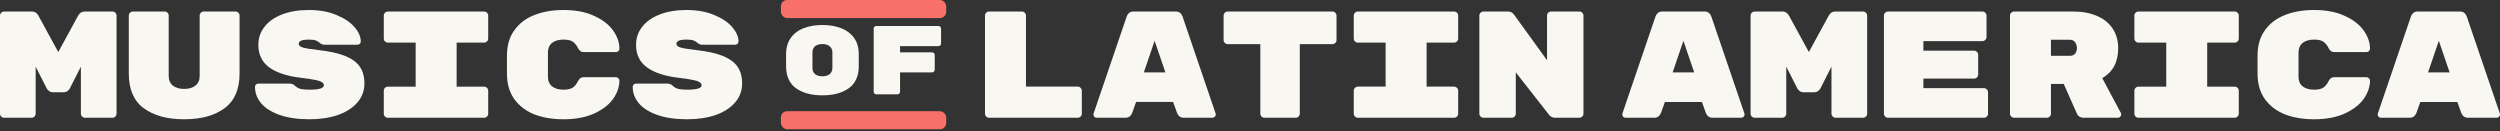 <svg xmlns="http://www.w3.org/2000/svg" width="400" height="21" viewBox="0 0 400 21" fill="none"><rect x="0" y="0" width="400" height="21" fill="#333333" stroke="none"/><path d="M12.505 2.498C12.748 2.061 13.096 1.842 13.55 1.842H17.993C18.171 1.842 18.325 1.907 18.454 2.037C18.584 2.166 18.649 2.32 18.649 2.498V18.184C18.649 18.362 18.584 18.516 18.454 18.646C18.325 18.775 18.171 18.84 17.993 18.84H13.598C13.42 18.84 13.266 18.775 13.137 18.646C13.007 18.516 12.942 18.362 12.942 18.184V10.657L11.17 14.153C11.121 14.267 11.008 14.396 10.83 14.542C10.652 14.688 10.425 14.761 10.15 14.761H8.499C8.224 14.761 7.997 14.688 7.819 14.542C7.641 14.396 7.527 14.267 7.479 14.153L5.706 10.657V18.184C5.706 18.362 5.642 18.516 5.512 18.646C5.383 18.775 5.229 18.84 5.051 18.84H0.656C0.478 18.84 0.324 18.775 0.194 18.646C0.065 18.516 0 18.362 0 18.184V2.498C0 2.32 0.065 2.166 0.194 2.037C0.324 1.907 0.478 1.842 0.656 1.842H5.099C5.553 1.842 5.901 2.061 6.143 2.498L9.324 8.326L12.505 2.498Z" fill="#F9F7F2"></path><path d="M29.469 19.083C26.75 19.083 24.588 18.492 22.986 17.31C21.399 16.128 20.606 14.283 20.606 11.774V2.498C20.606 2.32 20.671 2.166 20.8 2.037C20.93 1.907 21.084 1.842 21.262 1.842H26.337C26.515 1.842 26.669 1.907 26.798 2.037C26.928 2.166 26.992 2.32 26.992 2.498V12.162C26.992 12.826 27.211 13.336 27.648 13.692C28.101 14.048 28.708 14.226 29.469 14.226C30.23 14.226 30.829 14.048 31.266 13.692C31.719 13.336 31.946 12.826 31.946 12.162V2.498C31.946 2.32 32.011 2.166 32.14 2.037C32.27 1.907 32.423 1.842 32.602 1.842H37.676C37.855 1.842 38.008 1.907 38.138 2.037C38.267 2.166 38.332 2.32 38.332 2.498V11.774C38.332 14.283 37.531 16.128 35.928 17.31C34.342 18.492 32.189 19.083 29.469 19.083Z" fill="#F9F7F2"></path><path d="M50.949 8.01C52.73 8.204 54.155 8.52 55.223 8.957C56.308 9.394 57.093 9.969 57.578 10.681C58.064 11.393 58.307 12.284 58.307 13.352C58.307 14.518 57.926 15.538 57.166 16.412C56.421 17.27 55.385 17.933 54.057 18.403C52.73 18.856 51.217 19.083 49.517 19.083C47.623 19.083 46.02 18.848 44.709 18.379C43.398 17.909 42.418 17.286 41.771 16.509C41.123 15.716 40.799 14.85 40.799 13.911C40.799 13.749 40.848 13.619 40.945 13.522C41.058 13.425 41.196 13.377 41.358 13.377H46.336C46.676 13.377 46.951 13.482 47.161 13.692C47.437 13.951 47.744 14.129 48.084 14.226C48.424 14.307 48.902 14.348 49.517 14.348C51.055 14.348 51.824 14.113 51.824 13.644C51.824 13.449 51.718 13.287 51.508 13.158C51.314 13.012 50.958 12.891 50.44 12.794C49.938 12.68 49.193 12.567 48.206 12.454C45.988 12.195 44.288 11.644 43.106 10.803C41.925 9.945 41.334 8.739 41.334 7.185C41.334 6.084 41.666 5.112 42.329 4.271C42.993 3.429 43.932 2.773 45.146 2.304C46.376 1.834 47.801 1.6 49.42 1.6C51.103 1.6 52.576 1.867 53.839 2.401C55.102 2.919 56.065 3.566 56.729 4.343C57.392 5.121 57.724 5.881 57.724 6.626C57.724 6.788 57.667 6.917 57.554 7.015C57.457 7.112 57.319 7.16 57.141 7.16H51.921C51.645 7.16 51.395 7.063 51.168 6.869C50.99 6.707 50.779 6.577 50.537 6.48C50.294 6.383 49.921 6.335 49.42 6.335C48.335 6.335 47.793 6.561 47.793 7.015C47.793 7.257 48.003 7.452 48.424 7.597C48.845 7.727 49.687 7.864 50.949 8.01Z" fill="#F9F7F2"></path><path d="M73.061 13.862H77.456C77.634 13.862 77.788 13.927 77.917 14.056C78.047 14.186 78.112 14.34 78.112 14.518V18.184C78.112 18.362 78.047 18.516 77.917 18.646C77.788 18.775 77.634 18.84 77.456 18.84H62.061C61.883 18.84 61.729 18.775 61.6 18.646C61.47 18.516 61.406 18.362 61.406 18.184V14.518C61.406 14.34 61.47 14.186 61.6 14.056C61.729 13.927 61.883 13.862 62.061 13.862H66.505V6.82H62.061C61.883 6.82 61.729 6.756 61.6 6.626C61.47 6.497 61.406 6.343 61.406 6.165V2.498C61.406 2.32 61.47 2.166 61.6 2.037C61.729 1.907 61.883 1.842 62.061 1.842H77.456C77.634 1.842 77.788 1.907 77.917 2.037C78.047 2.166 78.112 2.32 78.112 2.498V6.165C78.112 6.343 78.047 6.497 77.917 6.626C77.788 6.756 77.634 6.82 77.456 6.82H73.061V13.862Z" fill="#F9F7F2"></path><path d="M87.669 12.284C87.669 12.947 87.888 13.457 88.325 13.814C88.778 14.17 89.385 14.348 90.146 14.348C90.826 14.348 91.328 14.235 91.652 14.008C91.975 13.781 92.251 13.441 92.477 12.988C92.688 12.567 92.971 12.357 93.327 12.357H98.572C98.718 12.357 98.839 12.413 98.936 12.527C99.05 12.624 99.106 12.745 99.106 12.891C99.106 13.878 98.775 14.85 98.111 15.805C97.447 16.744 96.435 17.529 95.076 18.16C93.732 18.775 92.089 19.083 90.146 19.083C88.414 19.083 86.868 18.824 85.508 18.306C84.165 17.772 83.096 16.962 82.303 15.878C81.51 14.777 81.113 13.409 81.113 11.774V8.909C81.113 7.274 81.51 5.914 82.303 4.829C83.096 3.728 84.165 2.919 85.508 2.401C86.868 1.867 88.414 1.6 90.146 1.6C92.089 1.6 93.732 1.915 95.076 2.547C96.435 3.162 97.447 3.947 98.111 4.902C98.775 5.841 99.106 6.804 99.106 7.792C99.106 7.937 99.05 8.067 98.936 8.18C98.839 8.277 98.718 8.326 98.572 8.326H93.327C92.971 8.326 92.688 8.115 92.477 7.694C92.251 7.241 91.975 6.901 91.652 6.675C91.328 6.448 90.826 6.335 90.146 6.335C89.385 6.335 88.778 6.513 88.325 6.869C87.888 7.225 87.669 7.735 87.669 8.399V12.284Z" fill="#F9F7F2"></path><path d="M111.384 8.01C113.164 8.204 114.589 8.52 115.657 8.957C116.742 9.394 117.527 9.969 118.013 10.681C118.498 11.393 118.741 12.284 118.741 13.352C118.741 14.518 118.361 15.538 117.6 16.412C116.855 17.27 115.819 17.933 114.492 18.403C113.164 18.856 111.651 19.083 109.951 19.083C108.057 19.083 106.454 18.848 105.143 18.379C103.832 17.909 102.852 17.286 102.205 16.509C101.557 15.716 101.234 14.85 101.234 13.911C101.234 13.749 101.282 13.619 101.379 13.522C101.493 13.425 101.63 13.377 101.792 13.377H106.77C107.11 13.377 107.385 13.482 107.596 13.692C107.871 13.951 108.178 14.129 108.518 14.226C108.858 14.307 109.336 14.348 109.951 14.348C111.489 14.348 112.258 14.113 112.258 13.644C112.258 13.449 112.153 13.287 111.942 13.158C111.748 13.012 111.392 12.891 110.874 12.794C110.372 12.68 109.627 12.567 108.64 12.454C106.422 12.195 104.722 11.644 103.54 10.803C102.359 9.945 101.768 8.739 101.768 7.185C101.768 6.084 102.1 5.112 102.763 4.271C103.427 3.429 104.366 2.773 105.58 2.304C106.811 1.834 108.235 1.6 109.854 1.6C111.537 1.6 113.011 1.867 114.273 2.401C115.536 2.919 116.499 3.566 117.163 4.343C117.827 5.121 118.158 5.881 118.158 6.626C118.158 6.788 118.102 6.917 117.988 7.015C117.891 7.112 117.754 7.16 117.576 7.16H112.355C112.08 7.16 111.829 7.063 111.602 6.869C111.424 6.707 111.214 6.577 110.971 6.48C110.728 6.383 110.356 6.335 109.854 6.335C108.769 6.335 108.227 6.561 108.227 7.015C108.227 7.257 108.437 7.452 108.858 7.597C109.279 7.727 110.121 7.864 111.384 8.01Z" fill="#F9F7F2"></path><path d="M137.402 10.58C137.402 12.175 136.871 13.352 135.808 14.113C134.756 14.873 133.349 15.254 131.588 15.254C129.827 15.254 128.415 14.873 127.352 14.113C126.3 13.352 125.773 12.164 125.773 10.549V8.705C125.773 7.642 126.024 6.761 126.524 6.063C127.034 5.355 127.727 4.834 128.603 4.5C129.478 4.167 130.473 4 131.588 4C132.703 4 133.693 4.167 134.558 4.5C135.433 4.834 136.126 5.349 136.636 6.048C137.147 6.746 137.402 7.621 137.402 8.673V10.58ZM129.994 10.877C129.994 11.305 130.134 11.633 130.416 11.862C130.707 12.091 131.098 12.206 131.588 12.206C132.078 12.206 132.463 12.091 132.745 11.862C133.036 11.622 133.182 11.289 133.182 10.862V8.392C133.182 7.965 133.036 7.637 132.745 7.407C132.463 7.168 132.078 7.048 131.588 7.048C131.098 7.048 130.707 7.163 130.416 7.392C130.134 7.621 129.994 7.949 129.994 8.376V10.877Z" fill="#F9F7F2"></path><path d="M150.151 4.156C150.265 4.156 150.364 4.198 150.448 4.281C150.531 4.365 150.573 4.464 150.573 4.578V6.954C150.573 7.069 150.531 7.168 150.448 7.251C150.364 7.334 150.265 7.376 150.151 7.376H144.008V8.376H149.135C149.249 8.376 149.348 8.418 149.432 8.502C149.515 8.585 149.557 8.684 149.557 8.798V11.159C149.557 11.273 149.515 11.372 149.432 11.456C149.348 11.539 149.249 11.581 149.135 11.581H144.008V14.675C144.008 14.79 143.966 14.889 143.883 14.972C143.799 15.056 143.7 15.098 143.586 15.098H140.21C140.095 15.098 139.996 15.056 139.913 14.972C139.829 14.889 139.788 14.79 139.788 14.675V4.578C139.788 4.464 139.829 4.365 139.913 4.281C139.996 4.198 140.095 4.156 140.21 4.156H150.151Z" fill="#F9F7F2"></path><rect x="124.943" y="17.793" width="26.451" height="2.886" rx="1" fill="#F97068"></rect><rect x="124.943" width="26.451" height="2.886" rx="1" fill="#F97068"></rect><path d="M172.436 13.861C172.614 13.861 172.768 13.926 172.897 14.056C173.027 14.185 173.092 14.339 173.092 14.517V18.184C173.092 18.362 173.027 18.516 172.897 18.645C172.768 18.775 172.614 18.839 172.436 18.839H158.255C158.077 18.839 157.923 18.775 157.794 18.645C157.664 18.516 157.6 18.362 157.6 18.184V2.497C157.6 2.319 157.664 2.166 157.794 2.036C157.923 1.907 158.077 1.842 158.255 1.842H163.5C163.678 1.842 163.832 1.907 163.962 2.036C164.091 2.166 164.156 2.319 164.156 2.497V13.861H172.436Z" fill="#F9F7F2"></path><path d="M181.168 18.014C180.958 18.564 180.593 18.839 180.075 18.839H175.486C175.34 18.839 175.211 18.791 175.098 18.694C175 18.58 174.952 18.451 174.952 18.305L174.976 18.159L180.27 2.643C180.334 2.433 180.456 2.247 180.634 2.085C180.812 1.923 181.055 1.842 181.362 1.842H188.113C188.42 1.842 188.663 1.923 188.841 2.085C189.019 2.247 189.141 2.433 189.206 2.643L194.499 18.159L194.523 18.305C194.523 18.451 194.467 18.58 194.353 18.694C194.256 18.791 194.135 18.839 193.989 18.839H189.4C188.882 18.839 188.518 18.564 188.307 18.014L187.7 16.314H181.775L181.168 18.014ZM184.738 6.528L183.014 11.579H186.462L184.738 6.528Z" fill="#F9F7F2"></path><path d="M213.187 1.842C213.365 1.842 213.519 1.907 213.648 2.036C213.778 2.166 213.843 2.319 213.843 2.497V6.407C213.843 6.585 213.778 6.739 213.648 6.868C213.519 6.998 213.365 7.062 213.187 7.062H207.966V18.184C207.966 18.362 207.901 18.516 207.772 18.645C207.642 18.775 207.489 18.839 207.311 18.839H202.308C202.13 18.839 201.977 18.775 201.847 18.645C201.718 18.516 201.653 18.362 201.653 18.184V7.062H196.432C196.254 7.062 196.1 6.998 195.971 6.868C195.841 6.739 195.777 6.585 195.777 6.407V2.497C195.777 2.319 195.841 2.166 195.971 2.036C196.1 1.907 196.254 1.842 196.432 1.842H213.187Z" fill="#F9F7F2"></path><path d="M228.257 13.861H232.652C232.83 13.861 232.984 13.926 233.113 14.056C233.243 14.185 233.307 14.339 233.307 14.517V18.184C233.307 18.362 233.243 18.516 233.113 18.645C232.984 18.775 232.83 18.839 232.652 18.839H217.257C217.079 18.839 216.925 18.775 216.795 18.645C216.666 18.516 216.601 18.362 216.601 18.184V14.517C216.601 14.339 216.666 14.185 216.795 14.056C216.925 13.926 217.079 13.861 217.257 13.861H221.7V6.82H217.257C217.079 6.82 216.925 6.755 216.795 6.625C216.666 6.496 216.601 6.342 216.601 6.164V2.497C216.601 2.319 216.666 2.166 216.795 2.036C216.925 1.907 217.079 1.842 217.257 1.842H232.652C232.83 1.842 232.984 1.907 233.113 2.036C233.243 2.166 233.307 2.319 233.307 2.497V6.164C233.307 6.342 233.243 6.496 233.113 6.625C232.984 6.755 232.83 6.82 232.652 6.82H228.257V13.861Z" fill="#F9F7F2"></path><path d="M252.699 1.842C252.877 1.842 253.031 1.907 253.161 2.036C253.29 2.166 253.355 2.319 253.355 2.497V18.184C253.355 18.362 253.29 18.516 253.161 18.645C253.031 18.775 252.877 18.839 252.699 18.839H248.79C248.401 18.839 248.078 18.669 247.819 18.329L242.525 11.579V18.184C242.525 18.362 242.46 18.516 242.331 18.645C242.201 18.775 242.048 18.839 241.869 18.839H237.353C237.175 18.839 237.021 18.775 236.892 18.645C236.762 18.516 236.697 18.362 236.697 18.184V2.497C236.697 2.319 236.762 2.166 236.892 2.036C237.021 1.907 237.175 1.842 237.353 1.842H241.287C241.675 1.842 241.991 2.004 242.234 2.327L247.527 9.636V2.497C247.527 2.319 247.592 2.166 247.722 2.036C247.851 1.907 248.005 1.842 248.183 1.842H252.699Z" fill="#F9F7F2"></path><path d="M265.777 18.014C265.566 18.565 265.202 18.84 264.684 18.84H260.095C259.949 18.84 259.82 18.791 259.706 18.694C259.609 18.581 259.561 18.451 259.561 18.306L259.585 18.16L264.878 2.644C264.943 2.433 265.065 2.247 265.243 2.085C265.421 1.923 265.663 1.842 265.971 1.842H272.722C273.029 1.842 273.272 1.923 273.45 2.085C273.628 2.247 273.749 2.433 273.814 2.644L279.108 18.16L279.132 18.306C279.132 18.451 279.075 18.581 278.962 18.694C278.865 18.791 278.743 18.84 278.598 18.84H274.008C273.49 18.84 273.126 18.565 272.916 18.014L272.309 16.315H266.384L265.777 18.014ZM269.346 6.529L267.622 11.58H271.07L269.346 6.529Z" fill="#F9F7F2"></path><path d="M292.599 2.498C292.842 2.061 293.19 1.842 293.643 1.842H298.087C298.265 1.842 298.419 1.907 298.548 2.037C298.678 2.166 298.743 2.32 298.743 2.498V18.184C298.743 18.362 298.678 18.516 298.548 18.646C298.419 18.775 298.265 18.84 298.087 18.84H293.692C293.514 18.84 293.36 18.775 293.23 18.646C293.101 18.516 293.036 18.362 293.036 18.184V10.657L291.264 14.153C291.215 14.267 291.102 14.396 290.924 14.542C290.746 14.688 290.519 14.761 290.244 14.761H288.593C288.317 14.761 288.091 14.688 287.913 14.542C287.735 14.396 287.621 14.267 287.573 14.153L285.8 10.657V18.184C285.8 18.362 285.735 18.516 285.606 18.646C285.476 18.775 285.323 18.84 285.145 18.84H280.749C280.571 18.84 280.418 18.775 280.288 18.646C280.159 18.516 280.094 18.362 280.094 18.184V2.498C280.094 2.32 280.159 2.166 280.288 2.037C280.418 1.907 280.571 1.842 280.749 1.842H285.193C285.646 1.842 285.994 2.061 286.237 2.498L289.418 8.326L292.599 2.498Z" fill="#F9F7F2"></path><path d="M317.43 14.105C317.608 14.105 317.762 14.17 317.892 14.299C318.021 14.429 318.086 14.582 318.086 14.761V18.184C318.086 18.362 318.021 18.516 317.892 18.646C317.762 18.775 317.608 18.84 317.43 18.84H302.084C301.906 18.84 301.752 18.775 301.623 18.646C301.493 18.516 301.428 18.362 301.428 18.184V2.498C301.428 2.32 301.493 2.166 301.623 2.037C301.752 1.907 301.906 1.842 302.084 1.842H317.188C317.366 1.842 317.519 1.907 317.649 2.037C317.778 2.166 317.843 2.32 317.843 2.498V5.922C317.843 6.1 317.778 6.254 317.649 6.383C317.519 6.513 317.366 6.577 317.188 6.577H307.742V8.107H315.852C316.03 8.107 316.184 8.172 316.313 8.302C316.443 8.431 316.508 8.585 316.508 8.763V11.919C316.508 12.098 316.443 12.251 316.313 12.381C316.184 12.51 316.03 12.575 315.852 12.575H307.742V14.105H317.43Z" fill="#F9F7F2"></path><path d="M339.348 18.087C339.38 18.152 339.396 18.225 339.396 18.306C339.396 18.451 339.34 18.581 339.226 18.694C339.129 18.791 339.008 18.84 338.862 18.84H333.35C333.123 18.84 332.913 18.783 332.719 18.67C332.541 18.557 332.411 18.411 332.33 18.233L330.193 13.425H328.154V18.184C328.154 18.362 328.089 18.516 327.959 18.646C327.83 18.775 327.676 18.84 327.498 18.84H322.253C322.075 18.84 321.921 18.775 321.792 18.646C321.662 18.516 321.597 18.362 321.597 18.184V2.498C321.597 2.32 321.662 2.166 321.792 2.037C321.921 1.907 322.075 1.842 322.253 1.842H331.699C333.156 1.842 334.427 2.077 335.511 2.547C336.612 3.016 337.454 3.696 338.036 4.586C338.619 5.477 338.911 6.521 338.911 7.719C338.911 9.92 338.061 11.515 336.361 12.502L339.348 18.087ZM331.189 8.933C331.545 8.933 331.82 8.82 332.014 8.593C332.209 8.35 332.306 8.051 332.306 7.694C332.306 7.338 332.209 7.031 332.014 6.772C331.836 6.497 331.561 6.359 331.189 6.359H328.154V8.933H331.189Z" fill="#F9F7F2"></path><path d="M353.155 13.862H357.55C357.728 13.862 357.882 13.927 358.011 14.056C358.141 14.186 358.206 14.34 358.206 14.518V18.184C358.206 18.362 358.141 18.516 358.011 18.646C357.882 18.775 357.728 18.84 357.55 18.84H342.155C341.977 18.84 341.823 18.775 341.694 18.646C341.564 18.516 341.499 18.362 341.499 18.184V14.518C341.499 14.34 341.564 14.186 341.694 14.056C341.823 13.927 341.977 13.862 342.155 13.862H346.599V6.82H342.155C341.977 6.82 341.823 6.756 341.694 6.626C341.564 6.497 341.499 6.343 341.499 6.165V2.498C341.499 2.32 341.564 2.166 341.694 2.037C341.823 1.907 341.977 1.842 342.155 1.842H357.55C357.728 1.842 357.882 1.907 358.011 2.037C358.141 2.166 358.206 2.32 358.206 2.498V6.165C358.206 6.343 358.141 6.497 358.011 6.626C357.882 6.756 357.728 6.82 357.55 6.82H353.155V13.862Z" fill="#F9F7F2"></path><path d="M367.763 12.284C367.763 12.947 367.982 13.457 368.419 13.814C368.872 14.17 369.479 14.348 370.24 14.348C370.92 14.348 371.422 14.235 371.745 14.008C372.069 13.781 372.344 13.441 372.571 12.988C372.782 12.567 373.065 12.357 373.421 12.357H378.666C378.812 12.357 378.933 12.413 379.03 12.527C379.143 12.624 379.2 12.745 379.2 12.891C379.2 13.878 378.868 14.85 378.205 15.805C377.541 16.744 376.529 17.529 375.169 18.16C373.826 18.775 372.183 19.083 370.24 19.083C368.508 19.083 366.962 18.824 365.602 18.306C364.258 17.772 363.19 16.962 362.397 15.878C361.604 14.777 361.207 13.409 361.207 11.774V8.909C361.207 7.274 361.604 5.914 362.397 4.829C363.19 3.728 364.258 2.919 365.602 2.401C366.962 1.867 368.508 1.6 370.24 1.6C372.183 1.6 373.826 1.915 375.169 2.547C376.529 3.162 377.541 3.947 378.205 4.902C378.868 5.841 379.2 6.804 379.2 7.792C379.2 7.937 379.143 8.067 379.03 8.18C378.933 8.277 378.812 8.326 378.666 8.326H373.421C373.065 8.326 372.782 8.115 372.571 7.694C372.344 7.241 372.069 6.901 371.745 6.675C371.422 6.448 370.92 6.335 370.24 6.335C369.479 6.335 368.872 6.513 368.419 6.869C367.982 7.225 367.763 7.735 367.763 8.399V12.284Z" fill="#F9F7F2"></path><path d="M386.645 18.014C386.435 18.565 386.071 18.84 385.553 18.84H380.963C380.818 18.84 380.688 18.791 380.575 18.694C380.478 18.581 380.429 18.451 380.429 18.306L380.453 18.16L385.747 2.644C385.812 2.433 385.933 2.247 386.111 2.085C386.289 1.923 386.532 1.842 386.84 1.842H393.59C393.898 1.842 394.14 1.923 394.318 2.085C394.497 2.247 394.618 2.433 394.683 2.644L399.976 18.16L400.001 18.306C400.001 18.451 399.944 18.581 399.831 18.694C399.733 18.791 399.612 18.84 399.466 18.84H394.877C394.359 18.84 393.995 18.565 393.784 18.014L393.177 16.315H387.252L386.645 18.014ZM390.215 6.529L388.491 11.58H391.939L390.215 6.529Z" fill="#F9F7F2"></path></svg>